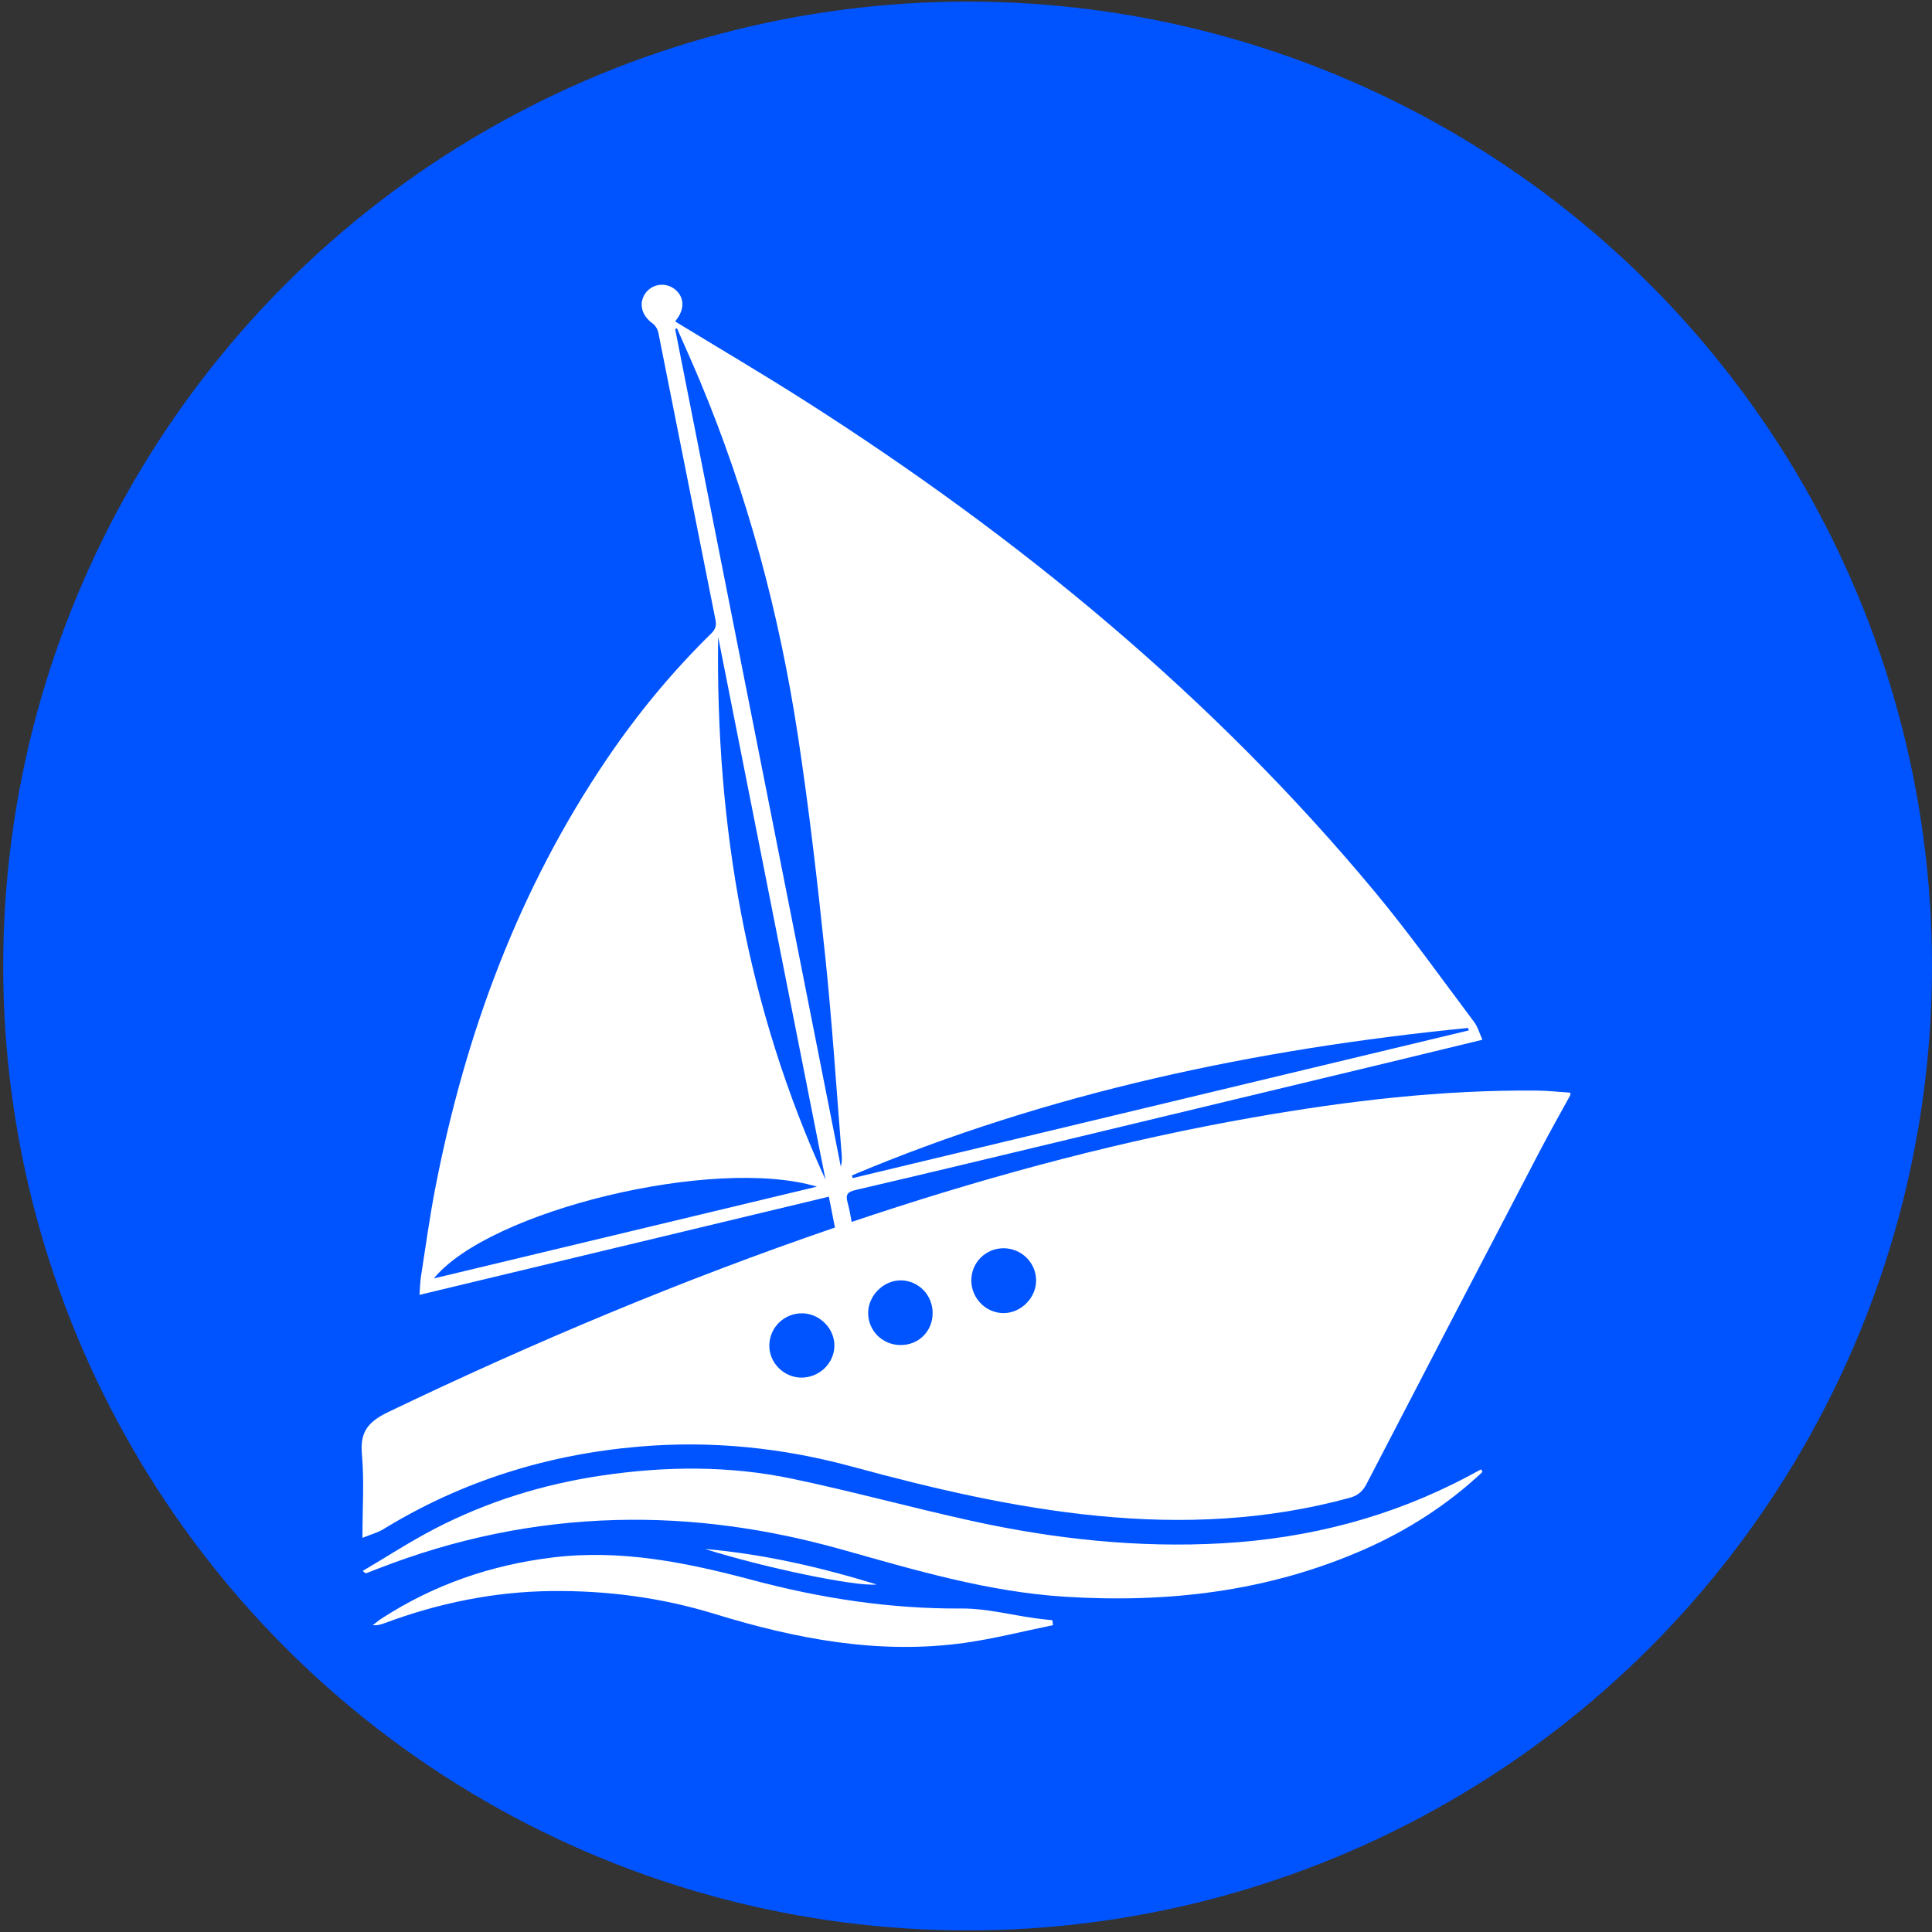 <svg version="1.1" xmlns="http://www.w3.org/2000/svg" xmlns:xlink="http://www.w3.org/1999/xlink" x="0px" y="0px" width="50px" height="50px" font-weight="600" viewBox="0 0 100 100" class="SmallLogoImg EditableLogoImg" data-toggle="modal" data-target="#Modal_EditIcon" data-sourceid="2337" data-title="Boat Taxes" id="NewSmallIcon2337" style="width: 60px; height: 60px;" src="/EB2GovImages/SVGIconCustom/2337_Small.svg?1683919638930"><rect x="0" y="0" width="100" height="100" fill="#333333" stroke="none"/><circle id="Background_Small" cx="50.083" cy="50" r="49.917" fill="#0054ff"/><g id="Icon_Boat_Small" fill="#ffffff"><g id="XMLID_2_"><g><path fill="none" d="M22.458,66.171c2.868-3.519,14.52-6.337,19.824-4.753C35.603,63.021,29.049,64.592,22.458,66.171z"/></g></g><g id="XMLID_1_"><g><path fill="none" d="M37.171,32.968l5.559,28.101C38.65,52.145,37.037,42.727,37.171,32.968z"/></g></g><g id="XMLID_6_"><g><path fill="none" d="M41.541,67.979c0.908,0.018,1.671,0.809,1.646,1.701c-0.024,0.909-0.799,1.637-1.725,1.623     c-0.92-0.012-1.672-0.796-1.641-1.701C39.85,68.682,40.615,67.958,41.541,67.979z"/></g></g><path fill="none" d="M42.717,49.544c-0.402-3.849-0.843-7.698-1.427-11.521c-0.961-6.293-2.602-12.416-5.062-18.303   c-0.382-0.914-0.792-1.817-1.189-2.727c-0.032,0.015-0.063,0.029-0.094,0.044l8.575,43.354c0.049-0.188,0.064-0.373,0.049-0.559   C43.294,56.402,43.074,52.966,42.717,49.544z"/><g id="XMLID_5_"><g><path fill="none" d="M53.629,66.271c0.003,0.901-0.775,1.689-1.676,1.694c-0.909,0.007-1.671-0.757-1.677-1.681     c-0.007-0.928,0.733-1.674,1.666-1.678C52.866,64.609,53.629,65.357,53.629,66.271z"/></g></g><path fill="none" d="M76.023,53.334l-0.03-0.127c-10.979,1.088-21.685,3.33-31.893,7.632c0.011,0.046,0.022,0.093,0.035,0.138   C54.766,58.428,65.395,55.882,76.023,53.334z M46.62,66.273c-0.89-0.006-1.682,0.783-1.686,1.677   c-0.003,0.926,0.737,1.664,1.674,1.671c0.943,0.006,1.664-0.714,1.664-1.657C48.274,67.027,47.539,66.275,46.62,66.273z"/><path d="M79.568,56.449c-4.922-0.047-9.791,0.529-14.627,1.375c-6.697,1.169-13.258,2.915-19.711,5.04   c-0.384,0.126-0.766,0.255-1.147,0.383c-0.065-0.354-0.124-0.688-0.214-1.013c-0.111-0.397-0.009-0.541,0.406-0.637   c3.462-0.806,6.918-1.636,10.377-2.466c5.912-1.417,11.822-2.839,17.732-4.26c1.416-0.341,2.832-0.687,4.346-1.054   c-0.157-0.349-0.244-0.676-0.433-0.924c-1.685-2.242-3.312-4.535-5.1-6.689c-8.421-10.145-18.476-18.41-29.557-25.472   c-2.194-1.397-4.439-2.717-6.692-4.092c0.031-0.044,0.057-0.082,0.083-0.119c0.437-0.574,0.375-1.211-0.15-1.585   c-0.478-0.339-1.141-0.229-1.477,0.248c-0.363,0.515-0.193,1.154,0.375,1.558c0.144,0.102,0.263,0.305,0.298,0.48   c0.991,4.951,1.965,9.905,2.955,14.855c0.06,0.3,0.005,0.491-0.213,0.707c-2.025,1.982-3.82,4.16-5.409,6.504   c-4.566,6.739-7.32,14.208-8.869,22.152c-0.3,1.537-0.511,3.094-0.753,4.643c-0.044,0.288-0.047,0.584-0.074,0.939   c7.15-1.713,14.163-3.396,21.188-5.082l0.316,1.597c-7.886,2.698-15.558,5.925-23.081,9.53c-1.045,0.5-1.514,1.006-1.405,2.197   c0.125,1.375,0.029,2.769,0.029,4.336c0.442-0.181,0.785-0.269,1.075-0.445c4.08-2.501,8.528-3.881,13.273-4.281   c3.716-0.316,7.385,0.057,10.987,1.036c4.197,1.141,8.42,2.133,12.764,2.554c4.393,0.428,8.729,0.231,13.005-0.939   c0.438-0.121,0.678-0.346,0.88-0.739c2.968-5.729,5.947-11.449,8.934-17.167c0.516-0.988,1.066-1.959,1.602-2.938   c0-0.041,0-0.082,0-0.123C80.71,56.521,80.141,56.453,79.568,56.449z M41.461,71.305c-0.917-0.016-1.67-0.795-1.641-1.703   c0.029-0.92,0.794-1.643,1.72-1.625c0.908,0.02,1.672,0.81,1.648,1.707C43.163,70.589,42.387,71.316,41.461,71.305z M22.458,66.171   c2.868-3.519,14.52-6.337,19.824-4.75C35.603,63.021,29.05,64.591,22.458,66.171z M37.172,32.967l5.559,28.102   C38.649,52.145,37.038,42.729,37.172,32.967z M43.521,60.389l-8.575-43.352c0.031-0.015,0.063-0.03,0.094-0.045   c0.397,0.909,0.807,1.813,1.189,2.727c2.46,5.888,4.1,12.009,5.062,18.302c0.584,3.826,1.025,7.675,1.427,11.522   c0.357,3.422,0.577,6.857,0.852,10.288C43.584,60.016,43.57,60.203,43.521,60.389z M51.953,67.966   c-0.909,0.007-1.671-0.755-1.678-1.68c-0.006-0.927,0.734-1.675,1.665-1.677c0.927-0.002,1.688,0.75,1.689,1.664   C53.632,67.173,52.854,67.96,51.953,67.966z M46.621,66.271c0.917,0.006,1.652,0.758,1.652,1.691c0,0.944-0.721,1.663-1.666,1.658   c-0.936-0.006-1.677-0.747-1.671-1.669C44.938,67.059,45.729,66.271,46.621,66.271z M76.023,53.334   c-10.631,2.547-21.26,5.093-31.892,7.645c-0.011-0.047-0.022-0.093-0.034-0.14c10.21-4.302,20.914-6.546,31.894-7.633   L76.023,53.334z"/><path d="M75.984,76.416c-3.979,2.111-8.24,3.211-12.719,3.465c-4.375,0.247-8.699-0.222-12.969-1.16   c-3.105-0.682-6.176-1.529-9.287-2.181c-3.271-0.687-6.588-0.654-9.885-0.163c-3.003,0.446-5.889,1.338-8.591,2.736   c-1.286,0.664-2.505,1.459-3.754,2.195c0.111,0.121,0.154,0.131,0.188,0.118c0.209-0.077,0.417-0.161,0.625-0.243   c3.956-1.541,8.052-2.396,12.297-2.508c3.974-0.107,7.869,0.455,11.681,1.527c3.793,1.066,7.559,2.191,11.531,2.443   c5.342,0.338,10.522-0.263,15.459-2.424c2.278-0.996,4.352-2.326,6.172-4.031c-0.023-0.045-0.047-0.09-0.068-0.137   C76.438,76.176,76.211,76.297,75.984,76.416z"/><path d="M53.576,83.759c-1.271-0.175-2.547-0.513-3.818-0.503c-3.692,0.024-7.292-0.533-10.835-1.479   c-3.395-0.905-6.791-1.596-10.337-1.161c-3.176,0.39-6.112,1.403-8.8,3.135c-0.171,0.11-0.328,0.243-0.491,0.366   c0.246,0.025,0.434-0.038,0.62-0.106c2.78-1.034,5.646-1.624,8.617-1.659c2.879-0.033,5.714,0.34,8.464,1.186   c4.22,1.297,8.488,2.111,12.913,1.499c1.544-0.216,3.062-0.606,4.592-0.918c-0.01-0.085-0.021-0.169-0.028-0.254   C54.173,83.829,53.874,83.801,53.576,83.759z"/><path d="M45.375,82.012c-2.956-0.91-5.88-1.574-8.881-1.838C39.439,81.114,44.299,82.137,45.375,82.012z"/></g></svg>
